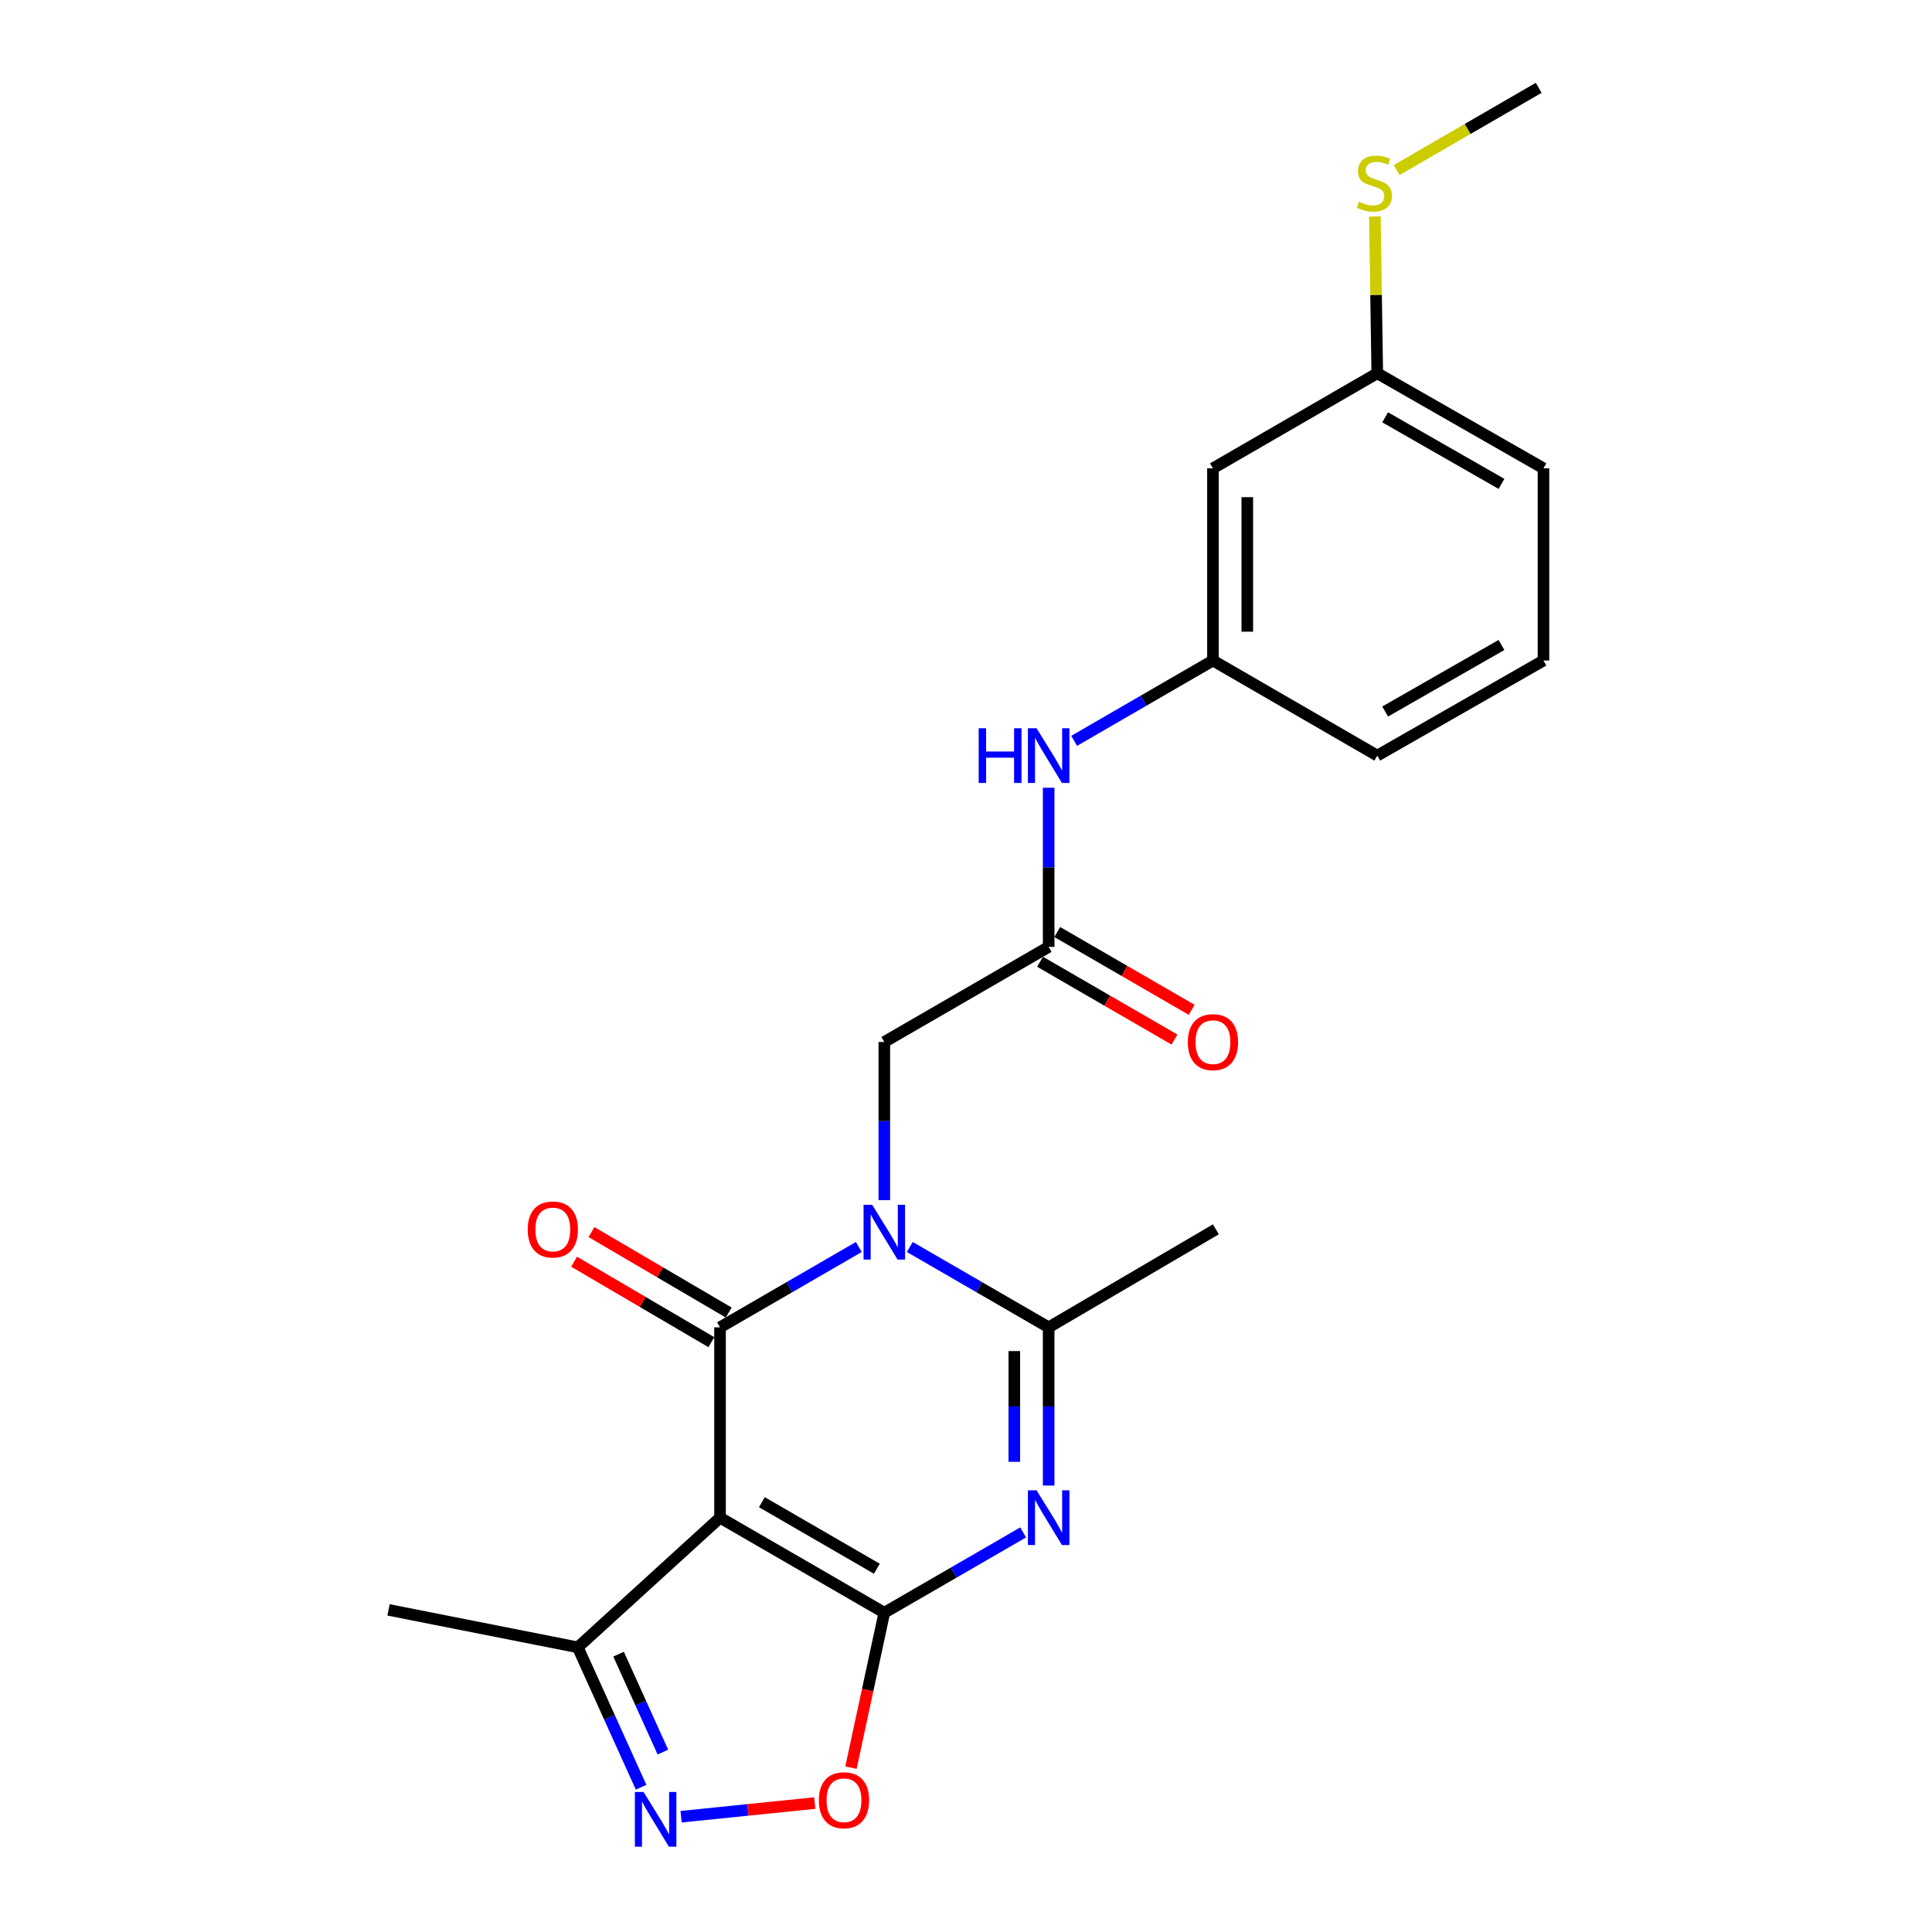<?xml version='1.0' encoding='iso-8859-1'?>
<svg version='1.1' baseProfile='full'
              xmlns='http://www.w3.org/2000/svg'
                      xmlns:rdkit='http://www.rdkit.org/xml'
                      xmlns:xlink='http://www.w3.org/1999/xlink'
                  xml:space='preserve'
width='1000px' height='1000px' viewBox='0 0 1000 1000'>
<!-- END OF HEADER -->
<rect style='opacity:1.0;fill:#FFFFFF;stroke:none' width='1000' height='1000' x='0' y='0'> </rect>
<path class='bond-2' d='M 457.719,834.744 L 372.684,785.54' style='fill:none;fill-rule:evenodd;stroke:#000000;stroke-width:6px;stroke-linecap:butt;stroke-linejoin:miter;stroke-opacity:1' />
<path class='bond-2' d='M 453.867,811.976 L 394.343,777.533' style='fill:none;fill-rule:evenodd;stroke:#000000;stroke-width:6px;stroke-linecap:butt;stroke-linejoin:miter;stroke-opacity:1' />
<path class='bond-3' d='M 457.719,834.744 L 493.653,813.959' style='fill:none;fill-rule:evenodd;stroke:#000000;stroke-width:6px;stroke-linecap:butt;stroke-linejoin:miter;stroke-opacity:1' />
<path class='bond-3' d='M 493.653,813.959 L 529.588,793.173' style='fill:none;fill-rule:evenodd;stroke:#0000FF;stroke-width:6px;stroke-linecap:butt;stroke-linejoin:miter;stroke-opacity:1' />
<path class='bond-6' d='M 457.719,834.744 L 449.088,874.832' style='fill:none;fill-rule:evenodd;stroke:#000000;stroke-width:6px;stroke-linecap:butt;stroke-linejoin:miter;stroke-opacity:1' />
<path class='bond-6' d='M 449.088,874.832 L 440.458,914.92' style='fill:none;fill-rule:evenodd;stroke:#FF0000;stroke-width:6px;stroke-linecap:butt;stroke-linejoin:miter;stroke-opacity:1' />
<path class='bond-0' d='M 470.916,645.438 L 506.85,666.235' style='fill:none;fill-rule:evenodd;stroke:#0000FF;stroke-width:6px;stroke-linecap:butt;stroke-linejoin:miter;stroke-opacity:1' />
<path class='bond-0' d='M 506.85,666.235 L 542.784,687.033' style='fill:none;fill-rule:evenodd;stroke:#000000;stroke-width:6px;stroke-linecap:butt;stroke-linejoin:miter;stroke-opacity:1' />
<path class='bond-8' d='M 457.719,621.178 L 457.719,580.255' style='fill:none;fill-rule:evenodd;stroke:#0000FF;stroke-width:6px;stroke-linecap:butt;stroke-linejoin:miter;stroke-opacity:1' />
<path class='bond-8' d='M 457.719,580.255 L 457.719,539.332' style='fill:none;fill-rule:evenodd;stroke:#000000;stroke-width:6px;stroke-linecap:butt;stroke-linejoin:miter;stroke-opacity:1' />
<path class='bond-24' d='M 444.523,645.44 L 408.603,666.236' style='fill:none;fill-rule:evenodd;stroke:#0000FF;stroke-width:6px;stroke-linecap:butt;stroke-linejoin:miter;stroke-opacity:1' />
<path class='bond-24' d='M 408.603,666.236 L 372.684,687.033' style='fill:none;fill-rule:evenodd;stroke:#000000;stroke-width:6px;stroke-linecap:butt;stroke-linejoin:miter;stroke-opacity:1' />
<path class='bond-1' d='M 372.684,687.033 L 372.684,785.54' style='fill:none;fill-rule:evenodd;stroke:#000000;stroke-width:6px;stroke-linecap:butt;stroke-linejoin:miter;stroke-opacity:1' />
<path class='bond-10' d='M 377.179,679.365 L 341.66,658.543' style='fill:none;fill-rule:evenodd;stroke:#000000;stroke-width:6px;stroke-linecap:butt;stroke-linejoin:miter;stroke-opacity:1' />
<path class='bond-10' d='M 341.66,658.543 L 306.141,637.721' style='fill:none;fill-rule:evenodd;stroke:#FF0000;stroke-width:6px;stroke-linecap:butt;stroke-linejoin:miter;stroke-opacity:1' />
<path class='bond-10' d='M 368.189,694.701 L 332.669,673.879' style='fill:none;fill-rule:evenodd;stroke:#000000;stroke-width:6px;stroke-linecap:butt;stroke-linejoin:miter;stroke-opacity:1' />
<path class='bond-10' d='M 332.669,673.879 L 297.15,653.057' style='fill:none;fill-rule:evenodd;stroke:#FF0000;stroke-width:6px;stroke-linecap:butt;stroke-linejoin:miter;stroke-opacity:1' />
<path class='bond-7' d='M 372.684,785.54 L 299.065,852.66' style='fill:none;fill-rule:evenodd;stroke:#000000;stroke-width:6px;stroke-linecap:butt;stroke-linejoin:miter;stroke-opacity:1' />
<path class='bond-4' d='M 542.784,768.917 L 542.784,727.975' style='fill:none;fill-rule:evenodd;stroke:#0000FF;stroke-width:6px;stroke-linecap:butt;stroke-linejoin:miter;stroke-opacity:1' />
<path class='bond-4' d='M 542.784,727.975 L 542.784,687.033' style='fill:none;fill-rule:evenodd;stroke:#000000;stroke-width:6px;stroke-linecap:butt;stroke-linejoin:miter;stroke-opacity:1' />
<path class='bond-4' d='M 525.007,756.635 L 525.007,727.975' style='fill:none;fill-rule:evenodd;stroke:#0000FF;stroke-width:6px;stroke-linecap:butt;stroke-linejoin:miter;stroke-opacity:1' />
<path class='bond-4' d='M 525.007,727.975 L 525.007,699.316' style='fill:none;fill-rule:evenodd;stroke:#000000;stroke-width:6px;stroke-linecap:butt;stroke-linejoin:miter;stroke-opacity:1' />
<path class='bond-17' d='M 542.784,687.033 L 629.331,636.298' style='fill:none;fill-rule:evenodd;stroke:#000000;stroke-width:6px;stroke-linecap:butt;stroke-linejoin:miter;stroke-opacity:1' />
<path class='bond-5' d='M 352.541,940.328 L 387.132,936.796' style='fill:none;fill-rule:evenodd;stroke:#0000FF;stroke-width:6px;stroke-linecap:butt;stroke-linejoin:miter;stroke-opacity:1' />
<path class='bond-5' d='M 387.132,936.796 L 421.722,933.264' style='fill:none;fill-rule:evenodd;stroke:#FF0000;stroke-width:6px;stroke-linecap:butt;stroke-linejoin:miter;stroke-opacity:1' />
<path class='bond-23' d='M 331.837,925.073 L 315.451,888.866' style='fill:none;fill-rule:evenodd;stroke:#0000FF;stroke-width:6px;stroke-linecap:butt;stroke-linejoin:miter;stroke-opacity:1' />
<path class='bond-23' d='M 315.451,888.866 L 299.065,852.66' style='fill:none;fill-rule:evenodd;stroke:#000000;stroke-width:6px;stroke-linecap:butt;stroke-linejoin:miter;stroke-opacity:1' />
<path class='bond-23' d='M 343.117,906.881 L 331.647,881.536' style='fill:none;fill-rule:evenodd;stroke:#0000FF;stroke-width:6px;stroke-linecap:butt;stroke-linejoin:miter;stroke-opacity:1' />
<path class='bond-23' d='M 331.647,881.536 L 320.177,856.192' style='fill:none;fill-rule:evenodd;stroke:#000000;stroke-width:6px;stroke-linecap:butt;stroke-linejoin:miter;stroke-opacity:1' />
<path class='bond-18' d='M 299.065,852.66 L 201.102,833.272' style='fill:none;fill-rule:evenodd;stroke:#000000;stroke-width:6px;stroke-linecap:butt;stroke-linejoin:miter;stroke-opacity:1' />
<path class='bond-9' d='M 457.719,539.332 L 542.784,490.108' style='fill:none;fill-rule:evenodd;stroke:#000000;stroke-width:6px;stroke-linecap:butt;stroke-linejoin:miter;stroke-opacity:1' />
<path class='bond-11' d='M 542.784,490.108 L 542.784,448.921' style='fill:none;fill-rule:evenodd;stroke:#000000;stroke-width:6px;stroke-linecap:butt;stroke-linejoin:miter;stroke-opacity:1' />
<path class='bond-11' d='M 542.784,448.921 L 542.784,407.733' style='fill:none;fill-rule:evenodd;stroke:#0000FF;stroke-width:6px;stroke-linecap:butt;stroke-linejoin:miter;stroke-opacity:1' />
<path class='bond-13' d='M 538.331,497.801 L 573.121,517.939' style='fill:none;fill-rule:evenodd;stroke:#000000;stroke-width:6px;stroke-linecap:butt;stroke-linejoin:miter;stroke-opacity:1' />
<path class='bond-13' d='M 573.121,517.939 L 607.91,538.078' style='fill:none;fill-rule:evenodd;stroke:#FF0000;stroke-width:6px;stroke-linecap:butt;stroke-linejoin:miter;stroke-opacity:1' />
<path class='bond-13' d='M 547.237,482.415 L 582.027,502.554' style='fill:none;fill-rule:evenodd;stroke:#000000;stroke-width:6px;stroke-linecap:butt;stroke-linejoin:miter;stroke-opacity:1' />
<path class='bond-13' d='M 582.027,502.554 L 616.817,522.692' style='fill:none;fill-rule:evenodd;stroke:#FF0000;stroke-width:6px;stroke-linecap:butt;stroke-linejoin:miter;stroke-opacity:1' />
<path class='bond-12' d='M 555.981,383.46 L 591.9,362.672' style='fill:none;fill-rule:evenodd;stroke:#0000FF;stroke-width:6px;stroke-linecap:butt;stroke-linejoin:miter;stroke-opacity:1' />
<path class='bond-12' d='M 591.9,362.672 L 627.82,341.884' style='fill:none;fill-rule:evenodd;stroke:#000000;stroke-width:6px;stroke-linecap:butt;stroke-linejoin:miter;stroke-opacity:1' />
<path class='bond-14' d='M 627.82,341.884 L 627.82,242.409' style='fill:none;fill-rule:evenodd;stroke:#000000;stroke-width:6px;stroke-linecap:butt;stroke-linejoin:miter;stroke-opacity:1' />
<path class='bond-14' d='M 645.597,326.963 L 645.597,257.33' style='fill:none;fill-rule:evenodd;stroke:#000000;stroke-width:6px;stroke-linecap:butt;stroke-linejoin:miter;stroke-opacity:1' />
<path class='bond-20' d='M 627.82,341.884 L 712.875,391.098' style='fill:none;fill-rule:evenodd;stroke:#000000;stroke-width:6px;stroke-linecap:butt;stroke-linejoin:miter;stroke-opacity:1' />
<path class='bond-15' d='M 627.82,242.409 L 712.875,193.195' style='fill:none;fill-rule:evenodd;stroke:#000000;stroke-width:6px;stroke-linecap:butt;stroke-linejoin:miter;stroke-opacity:1' />
<path class='bond-16' d='M 712.875,193.195 L 712.253,152.623' style='fill:none;fill-rule:evenodd;stroke:#000000;stroke-width:6px;stroke-linecap:butt;stroke-linejoin:miter;stroke-opacity:1' />
<path class='bond-16' d='M 712.253,152.623 L 711.63,112.05' style='fill:none;fill-rule:evenodd;stroke:#CCCC00;stroke-width:6px;stroke-linecap:butt;stroke-linejoin:miter;stroke-opacity:1' />
<path class='bond-25' d='M 712.875,193.195 L 798.898,242.409' style='fill:none;fill-rule:evenodd;stroke:#000000;stroke-width:6px;stroke-linecap:butt;stroke-linejoin:miter;stroke-opacity:1' />
<path class='bond-25' d='M 716.951,216.008 L 777.167,250.458' style='fill:none;fill-rule:evenodd;stroke:#000000;stroke-width:6px;stroke-linecap:butt;stroke-linejoin:miter;stroke-opacity:1' />
<path class='bond-22' d='M 722.901,88.028 L 759.665,66.741' style='fill:none;fill-rule:evenodd;stroke:#CCCC00;stroke-width:6px;stroke-linecap:butt;stroke-linejoin:miter;stroke-opacity:1' />
<path class='bond-22' d='M 759.665,66.741 L 796.429,45.455' style='fill:none;fill-rule:evenodd;stroke:#000000;stroke-width:6px;stroke-linecap:butt;stroke-linejoin:miter;stroke-opacity:1' />
<path class='bond-19' d='M 798.898,341.884 L 712.875,391.098' style='fill:none;fill-rule:evenodd;stroke:#000000;stroke-width:6px;stroke-linecap:butt;stroke-linejoin:miter;stroke-opacity:1' />
<path class='bond-19' d='M 777.167,333.835 L 716.951,368.285' style='fill:none;fill-rule:evenodd;stroke:#000000;stroke-width:6px;stroke-linecap:butt;stroke-linejoin:miter;stroke-opacity:1' />
<path class='bond-21' d='M 798.898,341.884 L 798.898,242.409' style='fill:none;fill-rule:evenodd;stroke:#000000;stroke-width:6px;stroke-linecap:butt;stroke-linejoin:miter;stroke-opacity:1' />
<path  class='atom-1' d='M 451.459 623.639
L 460.739 638.639
Q 461.659 640.119, 463.139 642.799
Q 464.619 645.479, 464.699 645.639
L 464.699 623.639
L 468.459 623.639
L 468.459 651.959
L 464.579 651.959
L 454.619 635.559
Q 453.459 633.639, 452.219 631.439
Q 451.019 629.239, 450.659 628.559
L 450.659 651.959
L 446.979 651.959
L 446.979 623.639
L 451.459 623.639
' fill='#0000FF'/>
<path  class='atom-4' d='M 536.524 771.38
L 545.804 786.38
Q 546.724 787.86, 548.204 790.54
Q 549.684 793.22, 549.764 793.38
L 549.764 771.38
L 553.524 771.38
L 553.524 799.7
L 549.644 799.7
L 539.684 783.3
Q 538.524 781.38, 537.284 779.18
Q 536.084 776.98, 535.724 776.3
L 535.724 799.7
L 532.044 799.7
L 532.044 771.38
L 536.524 771.38
' fill='#0000FF'/>
<path  class='atom-6' d='M 333.091 927.515
L 342.371 942.515
Q 343.291 943.995, 344.771 946.675
Q 346.251 949.355, 346.331 949.515
L 346.331 927.515
L 350.091 927.515
L 350.091 955.835
L 346.211 955.835
L 336.251 939.435
Q 335.091 937.515, 333.851 935.315
Q 332.651 933.115, 332.291 932.435
L 332.291 955.835
L 328.611 955.835
L 328.611 927.515
L 333.091 927.515
' fill='#0000FF'/>
<path  class='atom-7' d='M 423.841 931.8
Q 423.841 925, 427.201 921.2
Q 430.561 917.4, 436.841 917.4
Q 443.121 917.4, 446.481 921.2
Q 449.841 925, 449.841 931.8
Q 449.841 938.68, 446.441 942.6
Q 443.041 946.48, 436.841 946.48
Q 430.601 946.48, 427.201 942.6
Q 423.841 938.72, 423.841 931.8
M 436.841 943.28
Q 441.161 943.28, 443.481 940.4
Q 445.841 937.48, 445.841 931.8
Q 445.841 926.24, 443.481 923.44
Q 441.161 920.6, 436.841 920.6
Q 432.521 920.6, 430.161 923.4
Q 427.841 926.2, 427.841 931.8
Q 427.841 937.52, 430.161 940.4
Q 432.521 943.28, 436.841 943.28
' fill='#FF0000'/>
<path  class='atom-11' d='M 273.137 636.378
Q 273.137 629.578, 276.497 625.778
Q 279.857 621.978, 286.137 621.978
Q 292.417 621.978, 295.777 625.778
Q 299.137 629.578, 299.137 636.378
Q 299.137 643.258, 295.737 647.178
Q 292.337 651.058, 286.137 651.058
Q 279.897 651.058, 276.497 647.178
Q 273.137 643.298, 273.137 636.378
M 286.137 647.858
Q 290.457 647.858, 292.777 644.978
Q 295.137 642.058, 295.137 636.378
Q 295.137 630.818, 292.777 628.018
Q 290.457 625.178, 286.137 625.178
Q 281.817 625.178, 279.457 627.978
Q 277.137 630.778, 277.137 636.378
Q 277.137 642.098, 279.457 644.978
Q 281.817 647.858, 286.137 647.858
' fill='#FF0000'/>
<path  class='atom-12' d='M 506.564 376.938
L 510.404 376.938
L 510.404 388.978
L 524.884 388.978
L 524.884 376.938
L 528.724 376.938
L 528.724 405.258
L 524.884 405.258
L 524.884 392.178
L 510.404 392.178
L 510.404 405.258
L 506.564 405.258
L 506.564 376.938
' fill='#0000FF'/>
<path  class='atom-12' d='M 536.524 376.938
L 545.804 391.938
Q 546.724 393.418, 548.204 396.098
Q 549.684 398.778, 549.764 398.938
L 549.764 376.938
L 553.524 376.938
L 553.524 405.258
L 549.644 405.258
L 539.684 388.858
Q 538.524 386.938, 537.284 384.738
Q 536.084 382.538, 535.724 381.858
L 535.724 405.258
L 532.044 405.258
L 532.044 376.938
L 536.524 376.938
' fill='#0000FF'/>
<path  class='atom-14' d='M 614.82 539.412
Q 614.82 532.612, 618.18 528.812
Q 621.54 525.012, 627.82 525.012
Q 634.1 525.012, 637.46 528.812
Q 640.82 532.612, 640.82 539.412
Q 640.82 546.292, 637.42 550.212
Q 634.02 554.092, 627.82 554.092
Q 621.58 554.092, 618.18 550.212
Q 614.82 546.332, 614.82 539.412
M 627.82 550.892
Q 632.14 550.892, 634.46 548.012
Q 636.82 545.092, 636.82 539.412
Q 636.82 533.852, 634.46 531.052
Q 632.14 528.212, 627.82 528.212
Q 623.5 528.212, 621.14 531.012
Q 618.82 533.812, 618.82 539.412
Q 618.82 545.132, 621.14 548.012
Q 623.5 550.892, 627.82 550.892
' fill='#FF0000'/>
<path  class='atom-17' d='M 703.364 104.428
Q 703.684 104.548, 705.004 105.108
Q 706.324 105.668, 707.764 106.028
Q 709.244 106.348, 710.684 106.348
Q 713.364 106.348, 714.924 105.068
Q 716.484 103.748, 716.484 101.468
Q 716.484 99.908, 715.684 98.948
Q 714.924 97.988, 713.724 97.468
Q 712.524 96.948, 710.524 96.348
Q 708.004 95.588, 706.484 94.868
Q 705.004 94.148, 703.924 92.628
Q 702.884 91.108, 702.884 88.548
Q 702.884 84.988, 705.284 82.788
Q 707.724 80.588, 712.524 80.588
Q 715.804 80.588, 719.524 82.148
L 718.604 85.228
Q 715.204 83.828, 712.644 83.828
Q 709.884 83.828, 708.364 84.988
Q 706.844 86.108, 706.884 88.068
Q 706.884 89.588, 707.644 90.508
Q 708.444 91.428, 709.564 91.948
Q 710.724 92.468, 712.644 93.068
Q 715.204 93.868, 716.724 94.668
Q 718.244 95.468, 719.324 97.108
Q 720.444 98.708, 720.444 101.468
Q 720.444 105.388, 717.804 107.508
Q 715.204 109.588, 710.844 109.588
Q 708.324 109.588, 706.404 109.028
Q 704.524 108.508, 702.284 107.588
L 703.364 104.428
' fill='#CCCC00'/>
</svg>
